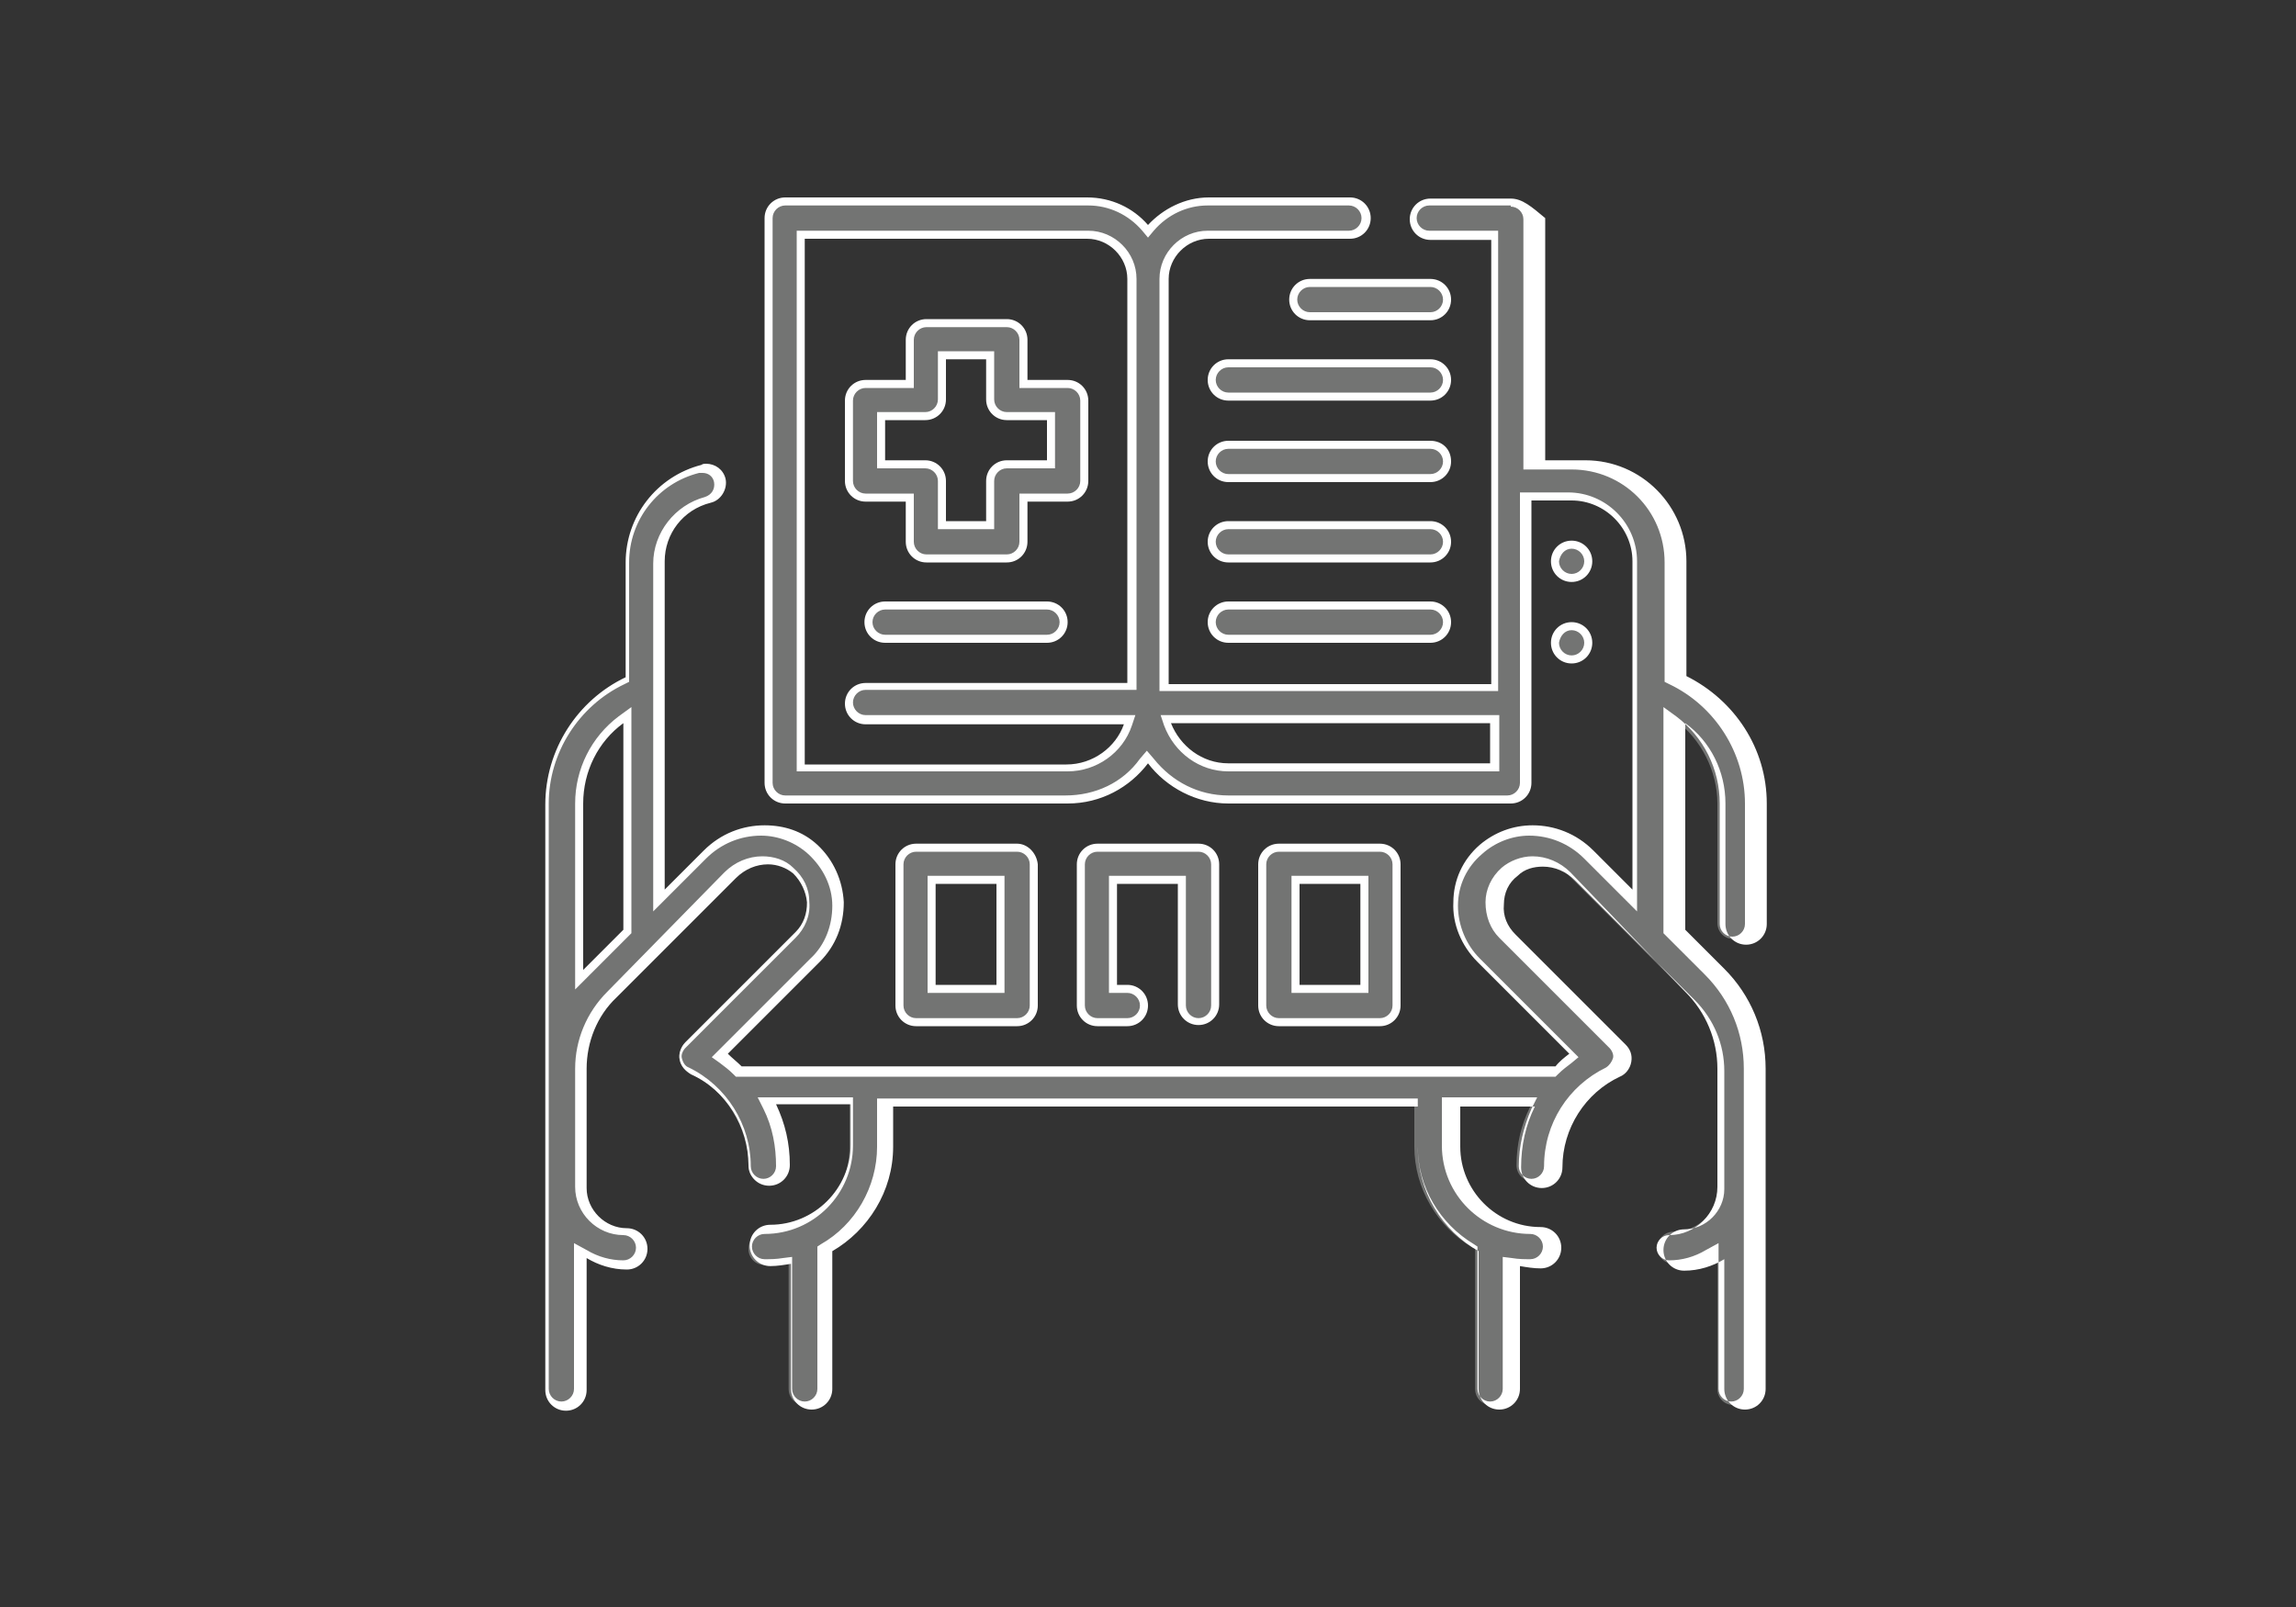 <?xml version="1.0" encoding="utf-8"?>
<!-- Generator: Adobe Illustrator 26.0.3, SVG Export Plug-In . SVG Version: 6.00 Build 0)  -->
<svg version="1.1" id="Layer_1" xmlns="http://www.w3.org/2000/svg" xmlns:xlink="http://www.w3.org/1999/xlink" x="0px" y="0px"
	 viewBox="0 0 200 140" style="enable-background:new 0 0 200 140;" xml:space="preserve">
<rect x="0" y="0" width="200" height="140" fill="#333333" stroke="none"/>
<style type="text/css">
	.st0{fill:#737473;}
	.st1{fill:#FFFFFF;}
</style>
<g id="NewGroupe6">
	<g id="NewGroup0-3">
		<g>
			<g>
				<path class="st0" d="M136.9,50.3c-0.8,0-1.4-0.6-1.4-1.4s0.6-1.4,1.4-1.4s1.4,0.6,1.4,1.4S137.7,50.3,136.9,50.3z"/>
				<path class="st1" d="M136.9,47.8c0.6,0,1.1,0.5,1.1,1.1c0,0.6-0.5,1.1-1.1,1.1c-0.6,0-1.1-0.5-1.1-1.1
					C135.9,48.3,136.3,47.8,136.9,47.8 M136.9,47.1c-1,0-1.8,0.8-1.8,1.8c0,1,0.8,1.8,1.8,1.8c1,0,1.8-0.8,1.8-1.8
					C138.7,47.9,137.9,47.1,136.9,47.1L136.9,47.1z"/>
			</g>
			<g>
				<path class="st0" d="M136.9,57.3c-0.8,0-1.4-0.6-1.4-1.4s0.6-1.4,1.4-1.4s1.4,0.6,1.4,1.4S137.7,57.3,136.9,57.3z"/>
				<path class="st1" d="M136.9,54.9c0.6,0,1.1,0.5,1.1,1.1c0,0.6-0.5,1.1-1.1,1.1c-0.6,0-1.1-0.5-1.1-1.1
					C135.9,55.4,136.3,54.9,136.9,54.9 M136.9,54.2c-1,0-1.8,0.8-1.8,1.8c0,1,0.8,1.8,1.8,1.8c1,0,1.8-0.8,1.8-1.8
					C138.7,55,137.9,54.2,136.9,54.2L136.9,54.2z"/>
			</g>
			<g>
				<path class="st0" d="M80.7,48.6c-0.8,0-1.4-0.6-1.4-1.4v-3.9h-3.9c-0.8,0-1.4-0.6-1.4-1.4v-7c0-0.8,0.6-1.4,1.4-1.4h3.9v-3.9
					c0-0.8,0.6-1.4,1.4-1.4h7c0.8,0,1.4,0.6,1.4,1.4v3.9H93c0.8,0,1.4,0.6,1.4,1.4v7c0,0.8-0.6,1.4-1.4,1.4h-3.9v3.9
					c0,0.8-0.6,1.4-1.4,1.4H80.7z M76.8,40.5h3.9c0.8,0,1.4,0.6,1.4,1.4v3.9h4.2v-3.9c0-0.8,0.6-1.4,1.4-1.4h3.9v-4.2h-3.9
					c-0.8,0-1.4-0.6-1.4-1.4V31h-4.2v3.9c0,0.8-0.6,1.4-1.4,1.4h-3.9V40.5z"/>
				<path class="st1" d="M87.7,28.5c0.6,0,1.1,0.5,1.1,1.1v3.5v0.7h0.7H93c0.6,0,1.1,0.5,1.1,1.1v7c0,0.6-0.5,1.1-1.1,1.1h-3.5h-0.7
					v0.7v3.5c0,0.6-0.5,1.1-1.1,1.1h-7c-0.6,0-1.1-0.5-1.1-1.1v-3.5v-0.7h-0.7h-3.5c-0.6,0-1.1-0.5-1.1-1.1v-7
					c0-0.6,0.5-1.1,1.1-1.1h3.5h0.7v-0.7v-3.5c0-0.6,0.5-1.1,1.1-1.1H87.7 M76.4,40.8h0.7h3.5c0.6,0,1.1,0.5,1.1,1.1v3.5v0.7h0.7
					h3.5h0.7v-0.7v-3.5c0-0.6,0.5-1.1,1.1-1.1h3.5h0.7v-0.7v-3.5v-0.7h-0.7h-3.5c-0.6,0-1.1-0.5-1.1-1.1v-3.5v-0.7h-0.7h-3.5h-0.7
					v0.7v3.5c0,0.6-0.5,1.1-1.1,1.1h-3.5h-0.7v0.7v3.5V40.8 M87.7,27.8h-7c-1,0-1.8,0.8-1.8,1.8v3.5h-3.5c-1,0-1.8,0.8-1.8,1.8v7
					c0,1,0.8,1.8,1.8,1.8h3.5v3.5c0,1,0.8,1.8,1.8,1.8h7c1,0,1.8-0.8,1.8-1.8v-3.5H93c1,0,1.8-0.8,1.8-1.8v-7c0-1-0.8-1.8-1.8-1.8
					h-3.5v-3.5C89.5,28.6,88.7,27.8,87.7,27.8L87.7,27.8z M77.1,40.1v-3.5h3.5c1,0,1.8-0.8,1.8-1.8v-3.5h3.5v3.5
					c0,1,0.8,1.8,1.8,1.8h3.5v3.5h-3.5c-1,0-1.8,0.8-1.8,1.8v3.5h-3.5v-3.5c0-1-0.8-1.8-1.8-1.8H77.1L77.1,40.1z"/>
			</g>
			<g>
				<path class="st0" d="M77.1,55.6c-0.8,0-1.4-0.6-1.4-1.4s0.6-1.4,1.4-1.4h14.1c0.8,0,1.4,0.6,1.4,1.4s-0.6,1.4-1.4,1.4H77.1z"/>
				<path class="st1" d="M91.2,53.1c0.6,0,1.1,0.5,1.1,1.1c0,0.6-0.5,1.1-1.1,1.1H77.1c-0.6,0-1.1-0.5-1.1-1.1
					c0-0.6,0.5-1.1,1.1-1.1H91.2 M91.2,52.4H77.1c-1,0-1.8,0.8-1.8,1.8c0,1,0.8,1.8,1.8,1.8h14.1c1,0,1.8-0.8,1.8-1.8
					C93,53.2,92.2,52.4,91.2,52.4L91.2,52.4z"/>
			</g>
			<g>
				<path class="st0" d="M114.1,27.5c-0.8,0-1.4-0.6-1.4-1.4s0.6-1.4,1.4-1.4h10.5c0.8,0,1.4,0.6,1.4,1.4s-0.6,1.4-1.4,1.4H114.1z"
					/>
				<path class="st1" d="M124.6,25c0.6,0,1.1,0.5,1.1,1.1c0,0.6-0.5,1.1-1.1,1.1h-10.5c-0.6,0-1.1-0.5-1.1-1.1
					c0-0.6,0.5-1.1,1.1-1.1H124.6 M124.6,24.3h-10.5c-1,0-1.8,0.8-1.8,1.8c0,1,0.8,1.8,1.8,1.8h10.5c1,0,1.8-0.8,1.8-1.8
					C126.4,25.1,125.6,24.3,124.6,24.3L124.6,24.3z"/>
			</g>
			<g>
				<path class="st0" d="M107,34.5c-0.8,0-1.4-0.6-1.4-1.4s0.6-1.4,1.4-1.4h17.6c0.8,0,1.4,0.6,1.4,1.4s-0.6,1.4-1.4,1.4H107z"/>
				<path class="st1" d="M124.6,32c0.6,0,1.1,0.5,1.1,1.1c0,0.6-0.5,1.1-1.1,1.1H107c-0.6,0-1.1-0.5-1.1-1.1c0-0.6,0.5-1.1,1.1-1.1
					H124.6 M124.6,31.3H107c-1,0-1.8,0.8-1.8,1.8c0,1,0.8,1.8,1.8,1.8h17.6c1,0,1.8-0.8,1.8-1.8C126.4,32.1,125.6,31.3,124.6,31.3
					L124.6,31.3z"/>
			</g>
			<g>
				<path class="st0" d="M107,41.5c-0.8,0-1.4-0.6-1.4-1.4s0.6-1.4,1.4-1.4h17.6c0.8,0,1.4,0.6,1.4,1.4s-0.6,1.4-1.4,1.4H107z"/>
				<path class="st1" d="M124.6,39.1c0.6,0,1.1,0.5,1.1,1.1c0,0.6-0.5,1.1-1.1,1.1H107c-0.6,0-1.1-0.5-1.1-1.1
					c0-0.6,0.5-1.1,1.1-1.1H124.6 M124.6,38.4H107c-1,0-1.8,0.8-1.8,1.8c0,1,0.8,1.8,1.8,1.8h17.6c1,0,1.8-0.8,1.8-1.8
					C126.4,39.1,125.6,38.4,124.6,38.4L124.6,38.4z"/>
			</g>
			<g>
				<path class="st0" d="M107,48.6c-0.8,0-1.4-0.6-1.4-1.4s0.6-1.4,1.4-1.4h17.6c0.8,0,1.4,0.6,1.4,1.4s-0.6,1.4-1.4,1.4H107z"/>
				<path class="st1" d="M124.6,46.1c0.6,0,1.1,0.5,1.1,1.1c0,0.6-0.5,1.1-1.1,1.1H107c-0.6,0-1.1-0.5-1.1-1.1
					c0-0.6,0.5-1.1,1.1-1.1H124.6 M124.6,45.4H107c-1,0-1.8,0.8-1.8,1.8c0,1,0.8,1.8,1.8,1.8h17.6c1,0,1.8-0.8,1.8-1.8
					C126.4,46.2,125.6,45.4,124.6,45.4L124.6,45.4z"/>
			</g>
			<g>
				<path class="st0" d="M107,55.6c-0.8,0-1.4-0.6-1.4-1.4s0.6-1.4,1.4-1.4h17.6c0.8,0,1.4,0.6,1.4,1.4s-0.6,1.4-1.4,1.4H107z"/>
				<path class="st1" d="M124.6,53.1c0.6,0,1.1,0.5,1.1,1.1c0,0.6-0.5,1.1-1.1,1.1H107c-0.6,0-1.1-0.5-1.1-1.1
					c0-0.6,0.5-1.1,1.1-1.1H124.6 M124.6,52.4H107c-1,0-1.8,0.8-1.8,1.8c0,1,0.8,1.8,1.8,1.8h17.6c1,0,1.8-0.8,1.8-1.8
					C126.4,53.2,125.6,52.4,124.6,52.4L124.6,52.4z"/>
			</g>
			<g>
				<path class="st0" d="M79.8,89c-0.8,0-1.4-0.6-1.4-1.4V75.3c0-0.8,0.6-1.4,1.4-1.4h8.8c0.8,0,1.4,0.6,1.4,1.4v12.3
					c0,0.8-0.6,1.4-1.4,1.4H79.8z M81.2,86.2h6v-9.5h-6V86.2z"/>
				<path class="st1" d="M88.6,74.2c0.6,0,1.1,0.5,1.1,1.1v12.3c0,0.6-0.5,1.1-1.1,1.1h-8.8c-0.6,0-1.1-0.5-1.1-1.1V75.3
					c0-0.6,0.5-1.1,1.1-1.1H88.6 M80.8,86.5h0.7h5.3h0.7v-0.7V77v-0.7h-0.7h-5.3h-0.7V77v8.8V86.5 M88.6,73.5h-8.8
					c-1,0-1.8,0.8-1.8,1.8v12.3c0,1,0.8,1.8,1.8,1.8h8.8c1,0,1.8-0.8,1.8-1.8V75.3C90.3,74.3,89.5,73.5,88.6,73.5L88.6,73.5z
					 M81.5,85.8V77h5.3v8.8H81.5L81.5,85.8z"/>
			</g>
			<g>
				<path class="st0" d="M104.4,89c-0.8,0-1.4-0.6-1.4-1.4V76.7h-6v9.5h1.2c0.8,0,1.4,0.6,1.4,1.4S99,89,98.2,89h-2.6
					c-0.8,0-1.4-0.6-1.4-1.4V75.3c0-0.8,0.6-1.4,1.4-1.4h8.8c0.8,0,1.4,0.6,1.4,1.4v12.3C105.8,88.4,105.2,89,104.4,89z"/>
				<path class="st1" d="M104.4,74.2c0.6,0,1.1,0.5,1.1,1.1v12.3c0,0.6-0.5,1.1-1.1,1.1c-0.6,0-1.1-0.5-1.1-1.1V77v-0.7h-0.7h-5.3
					h-0.7V77v8.8v0.7h0.7h0.9c0.6,0,1.1,0.5,1.1,1.1c0,0.6-0.5,1.1-1.1,1.1h-2.6c-0.6,0-1.1-0.5-1.1-1.1V75.3c0-0.6,0.5-1.1,1.1-1.1
					H104.4 M104.4,73.5h-8.8c-1,0-1.8,0.8-1.8,1.8v12.3c0,1,0.8,1.8,1.8,1.8h2.6c1,0,1.8-0.8,1.8-1.8c0-1-0.8-1.8-1.8-1.8h-0.9V77
					h5.3v10.5c0,1,0.8,1.8,1.8,1.8c1,0,1.8-0.8,1.8-1.8V75.3C106.2,74.3,105.4,73.5,104.4,73.5L104.4,73.5z"/>
			</g>
			<g>
				<path class="st0" d="M111.4,89c-0.8,0-1.4-0.6-1.4-1.4V75.3c0-0.8,0.6-1.4,1.4-1.4h8.8c0.8,0,1.4,0.6,1.4,1.4v12.3
					c0,0.8-0.6,1.4-1.4,1.4H111.4z M112.8,86.2h6v-9.5h-6V86.2z"/>
				<path class="st1" d="M120.2,74.2c0.6,0,1.1,0.5,1.1,1.1v12.3c0,0.6-0.5,1.1-1.1,1.1h-8.8c-0.6,0-1.1-0.5-1.1-1.1V75.3
					c0-0.6,0.5-1.1,1.1-1.1H120.2 M112.5,86.5h0.7h5.3h0.7v-0.7V77v-0.7h-0.7h-5.3h-0.7V77v8.8V86.5 M120.2,73.5h-8.8
					c-1,0-1.8,0.8-1.8,1.8v12.3c0,1,0.8,1.8,1.8,1.8h8.8c1,0,1.8-0.8,1.8-1.8V75.3C122,74.3,121.2,73.5,120.2,73.5L120.2,73.5z
					 M113.2,85.8V77h5.3v8.8H113.2L113.2,85.8z"/>
			</g>
			<g>
				<path class="st0" d="M151,122.4c-0.8,0-1.4-0.6-1.4-1.4v-12.1l-0.5,0.3c-1.1,0.6-2.2,0.9-3.3,0.9c-0.8,0-1.4-0.6-1.4-1.4
					s0.6-1.4,1.4-1.4c2.1,0,3.9-1.7,3.9-3.9V93.1c0-2.4-0.9-4.7-2.7-6.5l-10.4-10.4c-0.8-0.8-1.9-1.3-3-1.3c-0.9,0-1.8,0.3-2.5,0.9
					c-0.8,0.7-1.3,1.7-1.3,2.8c0,1.1,0.4,2.1,1.1,2.8l9.6,9.6c0.3,0.3,0.5,0.8,0.4,1.2c-0.1,0.5-0.4,0.8-0.8,1
					c-3.2,1.5-5.2,4.8-5.2,8.3c0,0.8-0.6,1.4-1.4,1.4s-1.4-0.6-1.4-1.4c0-1.8,0.4-3.5,1.2-5.1l0.2-0.5H126v3.9
					c0,4.1,3.3,7.4,7.4,7.4c0.8,0,1.4,0.6,1.4,1.4s-0.6,1.4-1.4,1.4c-0.5,0-1.1-0.1-1.7-0.2l-0.4-0.1V121c0,0.8-0.6,1.4-1.4,1.4
					s-1.4-0.6-1.4-1.4v-12.2l-0.2-0.1c-3.1-1.8-5.1-5.2-5.1-8.8V96H76.8v3.9c0,3.6-2,7-5.1,8.8l-0.2,0.1V121c0,0.8-0.6,1.4-1.4,1.4
					s-1.4-0.6-1.4-1.4v-11.1l-0.4,0.1c-0.6,0.1-1.2,0.2-1.7,0.2c-0.8,0-1.4-0.6-1.4-1.4s0.6-1.4,1.4-1.4c4.1,0,7.4-3.3,7.4-7.4V96
					h-7.4l0.2,0.5c0.8,1.6,1.2,3.4,1.2,5.1c0,0.8-0.6,1.4-1.4,1.4s-1.4-0.6-1.4-1.4c0-3.5-2.1-6.7-5.2-8.3c-0.4-0.2-0.7-0.6-0.8-1
					c-0.1-0.5,0.1-0.9,0.4-1.2l9.6-9.6c0.8-0.8,1.2-1.8,1.1-2.8c0-1.1-0.5-2.1-1.3-2.8c-0.7-0.6-1.5-0.9-2.5-0.9
					c-1.1,0-2.2,0.5-3,1.3L53.1,86.6c-1.7,1.7-2.7,4-2.7,6.5v10.3c0,2.1,1.7,3.9,3.9,3.9c0.8,0,1.4,0.6,1.4,1.4s-0.6,1.4-1.4,1.4
					c-1.2,0-2.3-0.3-3.3-0.9l-0.5-0.3V121c0,0.8-0.6,1.4-1.4,1.4s-1.4-0.6-1.4-1.4V70c0-4.6,2.7-8.8,6.8-10.8l0.2-0.1V48.9
					c0-3.9,2.6-7.2,6.3-8.2c0.1,0,0.2,0,0.3,0c0.6,0,1.2,0.4,1.4,1.1c0.2,0.8-0.3,1.5-1,1.7c-2.5,0.6-4.2,2.9-4.2,5.4v29.4l4-4
					c1.4-1.4,3.2-2.1,5-2.1c1.6,0,3.2,0.6,4.4,1.7c1.4,1.2,2.2,2.9,2.2,4.8c0,1.8-0.7,3.6-2,4.9l-8.3,8.3l0.3,0.2
					c0.4,0.3,0.8,0.6,1.2,1l0.1,0.1h71l0.1-0.1c0.4-0.4,0.8-0.8,1.2-1l0.3-0.2l-8.3-8.3c-1.3-1.3-2-3.1-2-4.9c0-1.9,0.8-3.6,2.2-4.8
					c1.2-1.1,2.7-1.7,4.4-1.7c1.9,0,3.7,0.8,5,2.1l4,4V48.9c0-3.1-2.5-5.6-5.6-5.6h-3.9v25c0,0.8-0.6,1.4-1.4,1.4H107
					c-2.7,0-5.1-1.2-6.8-3.4l-0.3-0.4l-0.3,0.4c-1.6,2.1-4.1,3.4-6.8,3.4H68.4c-0.8,0-1.4-0.6-1.4-1.4V19c0-0.8,0.6-1.4,1.4-1.4
					h26.4c1.9,0,3.7,0.8,5,2.3l0.3,0.3l0.3-0.3c1.3-1.5,3.1-2.3,5-2.3h12.3c0.8,0,1.4,0.6,1.4,1.4s-0.6,1.4-1.4,1.4h-12.3
					c-2.1,0-3.9,1.7-3.9,3.9v35.5h28.8V20.4h-5.6c-0.8,0-1.4-0.6-1.4-1.4s0.6-1.4,1.4-1.4h7c0.8,0,1.4,0.6,1.4,1.4v21.4h3.9
					c4.7,0,8.4,3.8,8.4,8.4v10.2l0.2,0.1c4.2,2,6.8,6.2,6.8,10.8v10.5c0,0.8-0.6,1.4-1.4,1.4s-1.4-0.6-1.4-1.4V70
					c0-2.8-1.4-5.6-3.7-7.3l-0.6-0.4v18.8l3.5,3.5c2.3,2.3,3.5,5.3,3.5,8.5V121C152.4,121.8,151.8,122.4,151,122.4z M54.1,62.7
					c-2.3,1.7-3.7,4.5-3.7,7.3v15.4l0.6-0.6l0.1-0.1l3.5-3.5V62.3L54.1,62.7z M101.8,63.1c0.8,2.2,2.9,3.7,5.3,3.7h23.2v-4.2h-28.7
					L101.8,63.1z M69.8,66.8H93c2.4,0,4.5-1.5,5.3-3.7l0.2-0.5h-23c-0.8,0-1.4-0.6-1.4-1.4s0.6-1.4,1.4-1.4h23.2V24.3
					c0-2.1-1.7-3.9-3.9-3.9h-25V66.8z"/>
				<path class="st1" d="M131.6,18c0.6,0,1.1,0.5,1.1,1.1v21.1v0.7h0.7h3.5c4.5,0,8.1,3.6,8.1,8.1v10v0.4l0.4,0.2
					c4,1.9,6.6,6,6.6,10.4v10.5c0,0.6-0.5,1.1-1.1,1.1c-0.6,0-1.1-0.5-1.1-1.1V70c0-3-1.4-5.8-3.8-7.6l-1.1-0.8V63v18v0.3l0.2,0.2
					l3.4,3.4c2.2,2.2,3.4,5.1,3.4,8.2V121c0,0.6-0.5,1.1-1.1,1.1c-0.6,0-1.1-0.5-1.1-1.1v-11.5v-1.2l-1.1,0.6
					c-1,0.6-2.1,0.9-3.2,0.9c-0.6,0-1.1-0.5-1.1-1.1c0-0.6,0.5-1.1,1.1-1.1c2.3,0,4.2-1.9,4.2-4.2V93.1c0-2.5-1-4.9-2.8-6.7
					L136.8,76c-0.9-0.9-2.1-1.4-3.3-1.4c-1,0-2,0.4-2.7,1c-0.9,0.8-1.4,1.9-1.4,3c0,1.2,0.4,2.3,1.2,3.1l9.6,9.6
					c0.2,0.2,0.4,0.6,0.3,0.9c-0.1,0.3-0.3,0.6-0.6,0.8c-3.3,1.6-5.4,4.9-5.4,8.6c0,0.6-0.5,1.1-1.1,1.1c-0.6,0-1.1-0.5-1.1-1.1
					c0-1.7,0.4-3.4,1.1-5l0.5-1h-1.1h-6.5h-0.7v0.7v3.5c0,4.3,3.5,7.7,7.7,7.7c0.6,0,1.1,0.5,1.1,1.1c0,0.6-0.5,1.1-1.1,1.1
					c-0.5,0-1,0-1.6-0.1l-0.8-0.1v0.8V121c0,0.6-0.5,1.1-1.1,1.1c-0.6,0-1.1-0.5-1.1-1.1v-12v-0.4l-0.3-0.2c-3-1.8-4.9-5-4.9-8.5
					v-3.5v-0.7h-0.7H77.1h-0.7v0.7v3.5c0,3.5-1.9,6.8-4.9,8.5l-0.3,0.2v0.4v12c0,0.6-0.5,1.1-1.1,1.1c-0.6,0-1.1-0.5-1.1-1.1v-10.7
					v-0.8l-0.8,0.1c-0.6,0.1-1.1,0.1-1.6,0.1c-0.6,0-1.1-0.5-1.1-1.1c0-0.6,0.5-1.1,1.1-1.1c4.3,0,7.7-3.5,7.7-7.7v-3.5v-0.7h-0.7
					h-6.5H66l0.5,1c0.8,1.6,1.1,3.3,1.1,5c0,0.6-0.5,1.1-1.1,1.1c-0.6,0-1.1-0.5-1.1-1.1c0-3.6-2.1-7-5.4-8.6
					c-0.3-0.1-0.5-0.4-0.6-0.8c-0.1-0.3,0.1-0.7,0.3-0.9l9.6-9.6c0.8-0.8,1.3-1.9,1.2-3.1c0-1.2-0.5-2.2-1.4-3c-0.7-0.7-1.7-1-2.7-1
					c-1.2,0-2.4,0.5-3.3,1.4L52.9,86.4c-1.8,1.8-2.8,4.2-2.8,6.7v10.3c0,2.3,1.9,4.2,4.2,4.2c0.6,0,1.1,0.5,1.1,1.1
					c0,0.6-0.5,1.1-1.1,1.1c-1.1,0-2.2-0.3-3.2-0.9l-1.1-0.6v1.2V121c0,0.6-0.5,1.1-1.1,1.1c-0.6,0-1.1-0.5-1.1-1.1V70
					c0-4.4,2.6-8.5,6.6-10.4l0.4-0.2v-0.4v-10c0-3.7,2.5-6.9,6.1-7.8c0.1,0,0.2,0,0.3,0c0.5,0,0.9,0.3,1,0.8
					c0.1,0.6-0.2,1.1-0.8,1.3c-2.6,0.7-4.5,3.1-4.5,5.8v28.6v1.7l1.2-1.2l3.4-3.4c1.3-1.3,3-2,4.8-2c1.5,0,3,0.6,4.1,1.6
					c1.3,1.2,2.1,2.8,2.1,4.5c0,1.7-0.6,3.4-1.9,4.6l-8,8l-0.6,0.6l0.7,0.5c0.4,0.3,0.8,0.6,1.2,1l0.2,0.2h0.3h70.8h0.3l0.2-0.2
					c0.4-0.4,0.8-0.7,1.2-1l0.6-0.5l-0.6-0.6l-8-8c-1.2-1.2-1.9-2.9-1.9-4.6c0-1.8,0.8-3.4,2.1-4.5c1.1-1,2.6-1.6,4.1-1.6
					c1.8,0,3.5,0.7,4.8,2l3.4,3.4l1.2,1.2v-1.7V48.9c0-3.3-2.7-6-6-6h-3.5h-0.7v0.7v24.6c0,0.6-0.5,1.1-1.1,1.1H107
					c-2.6,0-4.9-1.2-6.5-3.2l-0.6-0.7l-0.6,0.7c-1.5,2.1-3.9,3.2-6.5,3.2H68.4c-0.6,0-1.1-0.5-1.1-1.1V19c0-0.6,0.5-1.1,1.1-1.1
					h26.4c1.8,0,3.5,0.8,4.7,2.2l0.5,0.6l0.5-0.6c1.2-1.4,2.9-2.2,4.7-2.2h12.3c0.6,0,1.1,0.5,1.1,1.1c0,0.6-0.5,1.1-1.1,1.1h-12.3
					c-2.3,0-4.2,1.9-4.2,4.2v35.2v0.7h0.7h28.1h0.7v-0.7V20.8v-0.7h-0.7h-5.3c-0.6,0-1.1-0.5-1.1-1.1c0-0.6,0.5-1.1,1.1-1.1H131.6
					 M69.4,67.2h0.7H93c2.5,0,4.8-1.6,5.6-4l0.3-0.9h-1H75.4c-0.6,0-1.1-0.5-1.1-1.1c0-0.6,0.5-1.1,1.1-1.1h22.9h0.7v-0.7V24.3
					c0-2.3-1.9-4.2-4.2-4.2H70.1h-0.7v0.7v45.7V67.2 M50.1,86.2l1.2-1.2c0,0,0.1-0.1,0.1-0.1l3.4-3.4l0.2-0.2V81V63v-1.4l-1.1,0.8
					c-2.4,1.8-3.8,4.6-3.8,7.6v14.5V86.2 M107,67.2h22.9h0.7v-0.7V63v-0.7h-0.7h-27.8h-1l0.3,0.9C102.3,65.6,104.5,67.2,107,67.2
					 M131.6,17.3h-7c-1,0-1.8,0.8-1.8,1.8c0,1,0.8,1.8,1.8,1.8h5.3v38.7h-28.1V24.3c0-1.9,1.6-3.5,3.5-3.5h12.3c1,0,1.8-0.8,1.8-1.8
					c0-1-0.8-1.8-1.8-1.8h-12.3c-2.1,0-4,1-5.3,2.4c-1.3-1.5-3.2-2.4-5.3-2.4H68.4c-1,0-1.8,0.8-1.8,1.8v49.2c0,1,0.8,1.8,1.8,1.8
					H93c2.9,0,5.4-1.4,7-3.5c1.6,2.1,4.2,3.5,7,3.5h24.6c1,0,1.8-0.8,1.8-1.8V43.6h3.5c2.9,0,5.3,2.4,5.3,5.3v28.6l-3.4-3.4
					c-1.5-1.5-3.4-2.2-5.3-2.2c-1.7,0-3.3,0.6-4.6,1.7c-1.5,1.3-2.3,3.1-2.3,5c-0.1,1.9,0.7,3.8,2.1,5.2l8,8
					c-0.4,0.3-0.9,0.7-1.2,1.1H64.6c-0.4-0.4-0.8-0.7-1.2-1.1l8-8c1.4-1.4,2.1-3.2,2.1-5.2c-0.1-1.9-0.9-3.7-2.3-5
					c-1.3-1.2-2.9-1.7-4.6-1.7c-1.9,0-3.8,0.7-5.3,2.2l-3.4,3.4V48.9c0-2.4,1.6-4.5,4-5.1c0.9-0.2,1.5-1.2,1.3-2.1
					c-0.2-0.8-0.9-1.3-1.7-1.3c-0.1,0-0.3,0-0.4,0.1c-3.9,1-6.6,4.5-6.6,8.5v10c-4.2,2-7,6.3-7,11.1v51c0,1,0.8,1.8,1.8,1.8
					c1,0,1.8-0.8,1.8-1.8v-11.5c1,0.6,2.2,1,3.5,1c1,0,1.8-0.8,1.8-1.8c0-1-0.8-1.8-1.8-1.8c-1.9,0-3.5-1.6-3.5-3.5V93.1
					c0-2.3,0.9-4.6,2.6-6.2l10.4-10.4c0.8-0.8,1.8-1.2,2.8-1.2c0.8,0,1.6,0.3,2.2,0.8c0.7,0.7,1.1,1.6,1.2,2.5c0,1-0.3,1.9-1,2.6
					l-9.6,9.6c-0.4,0.4-0.6,1-0.5,1.5c0.1,0.6,0.5,1,1,1.3c3.1,1.4,5,4.6,5,7.9c0,1,0.8,1.8,1.8,1.8s1.8-0.8,1.8-1.8
					c0-1.9-0.4-3.6-1.2-5.3h6.5v3.5c0,3.9-3.2,7-7,7c-1,0-1.8,0.8-1.8,1.8c0,1,0.8,1.8,1.8,1.8c0.6,0,1.2-0.1,1.8-0.2V121
					c0,1,0.8,1.8,1.8,1.8c1,0,1.8-0.8,1.8-1.8v-12c3.1-1.8,5.3-5.2,5.3-9.1v-3.5h45.7v3.5c0,3.9,2.1,7.3,5.3,9.1v12
					c0,1,0.8,1.8,1.8,1.8s1.8-0.8,1.8-1.8v-10.7c0.6,0.1,1.2,0.2,1.8,0.2c1,0,1.8-0.8,1.8-1.8c0-1-0.8-1.8-1.8-1.8c-3.9,0-7-3.2-7-7
					v-3.5h6.5c-0.8,1.6-1.2,3.4-1.2,5.3c0,1,0.8,1.8,1.8,1.8s1.8-0.8,1.8-1.8c0-3.4,2-6.5,5-7.9c0.5-0.2,0.9-0.7,1-1.3
					c0.1-0.6-0.1-1.1-0.5-1.5l-9.6-9.6c-0.7-0.7-1.1-1.6-1-2.6c0-1,0.4-1.9,1.2-2.5c0.6-0.6,1.4-0.8,2.2-0.8c1,0,2,0.4,2.8,1.2
					l10.4,10.4c1.7,1.7,2.6,3.9,2.6,6.2v10.3c0,1.9-1.6,3.5-3.5,3.5c-1,0-1.8,0.8-1.8,1.8c0,1,0.8,1.8,1.8,1.8c1.3,0,2.5-0.4,3.5-1
					V121c0,1,0.8,1.8,1.8,1.8c1,0,1.8-0.8,1.8-1.8V93.1c0-3.3-1.3-6.4-3.6-8.7l-3.4-3.4V63c2.2,1.6,3.5,4.2,3.5,7v10.5
					c0,1,0.8,1.8,1.8,1.8c1,0,1.8-0.8,1.8-1.8V70c0-4.8-2.8-9-7-11.1v-10c0-4.8-3.9-8.8-8.8-8.8h-3.5V19
					C133.4,18,132.6,17.3,131.6,17.3L131.6,17.3z M70.1,66.5V20.8h24.6c1.9,0,3.5,1.6,3.5,3.5v35.2H75.4c-1,0-1.8,0.8-1.8,1.8
					c0,1,0.8,1.8,1.8,1.8h22.5c-0.7,2-2.7,3.5-5,3.5H70.1L70.1,66.5z M107,66.5c-2.3,0-4.2-1.5-5-3.5h27.8v3.5H107L107,66.5z
					 M50.8,84.5V70c0-2.8,1.3-5.4,3.5-7v18L50.8,84.5C50.8,84.4,50.8,84.5,50.8,84.5L50.8,84.5z"/>
			</g>
		</g>
	</g>
</g>
</svg>
